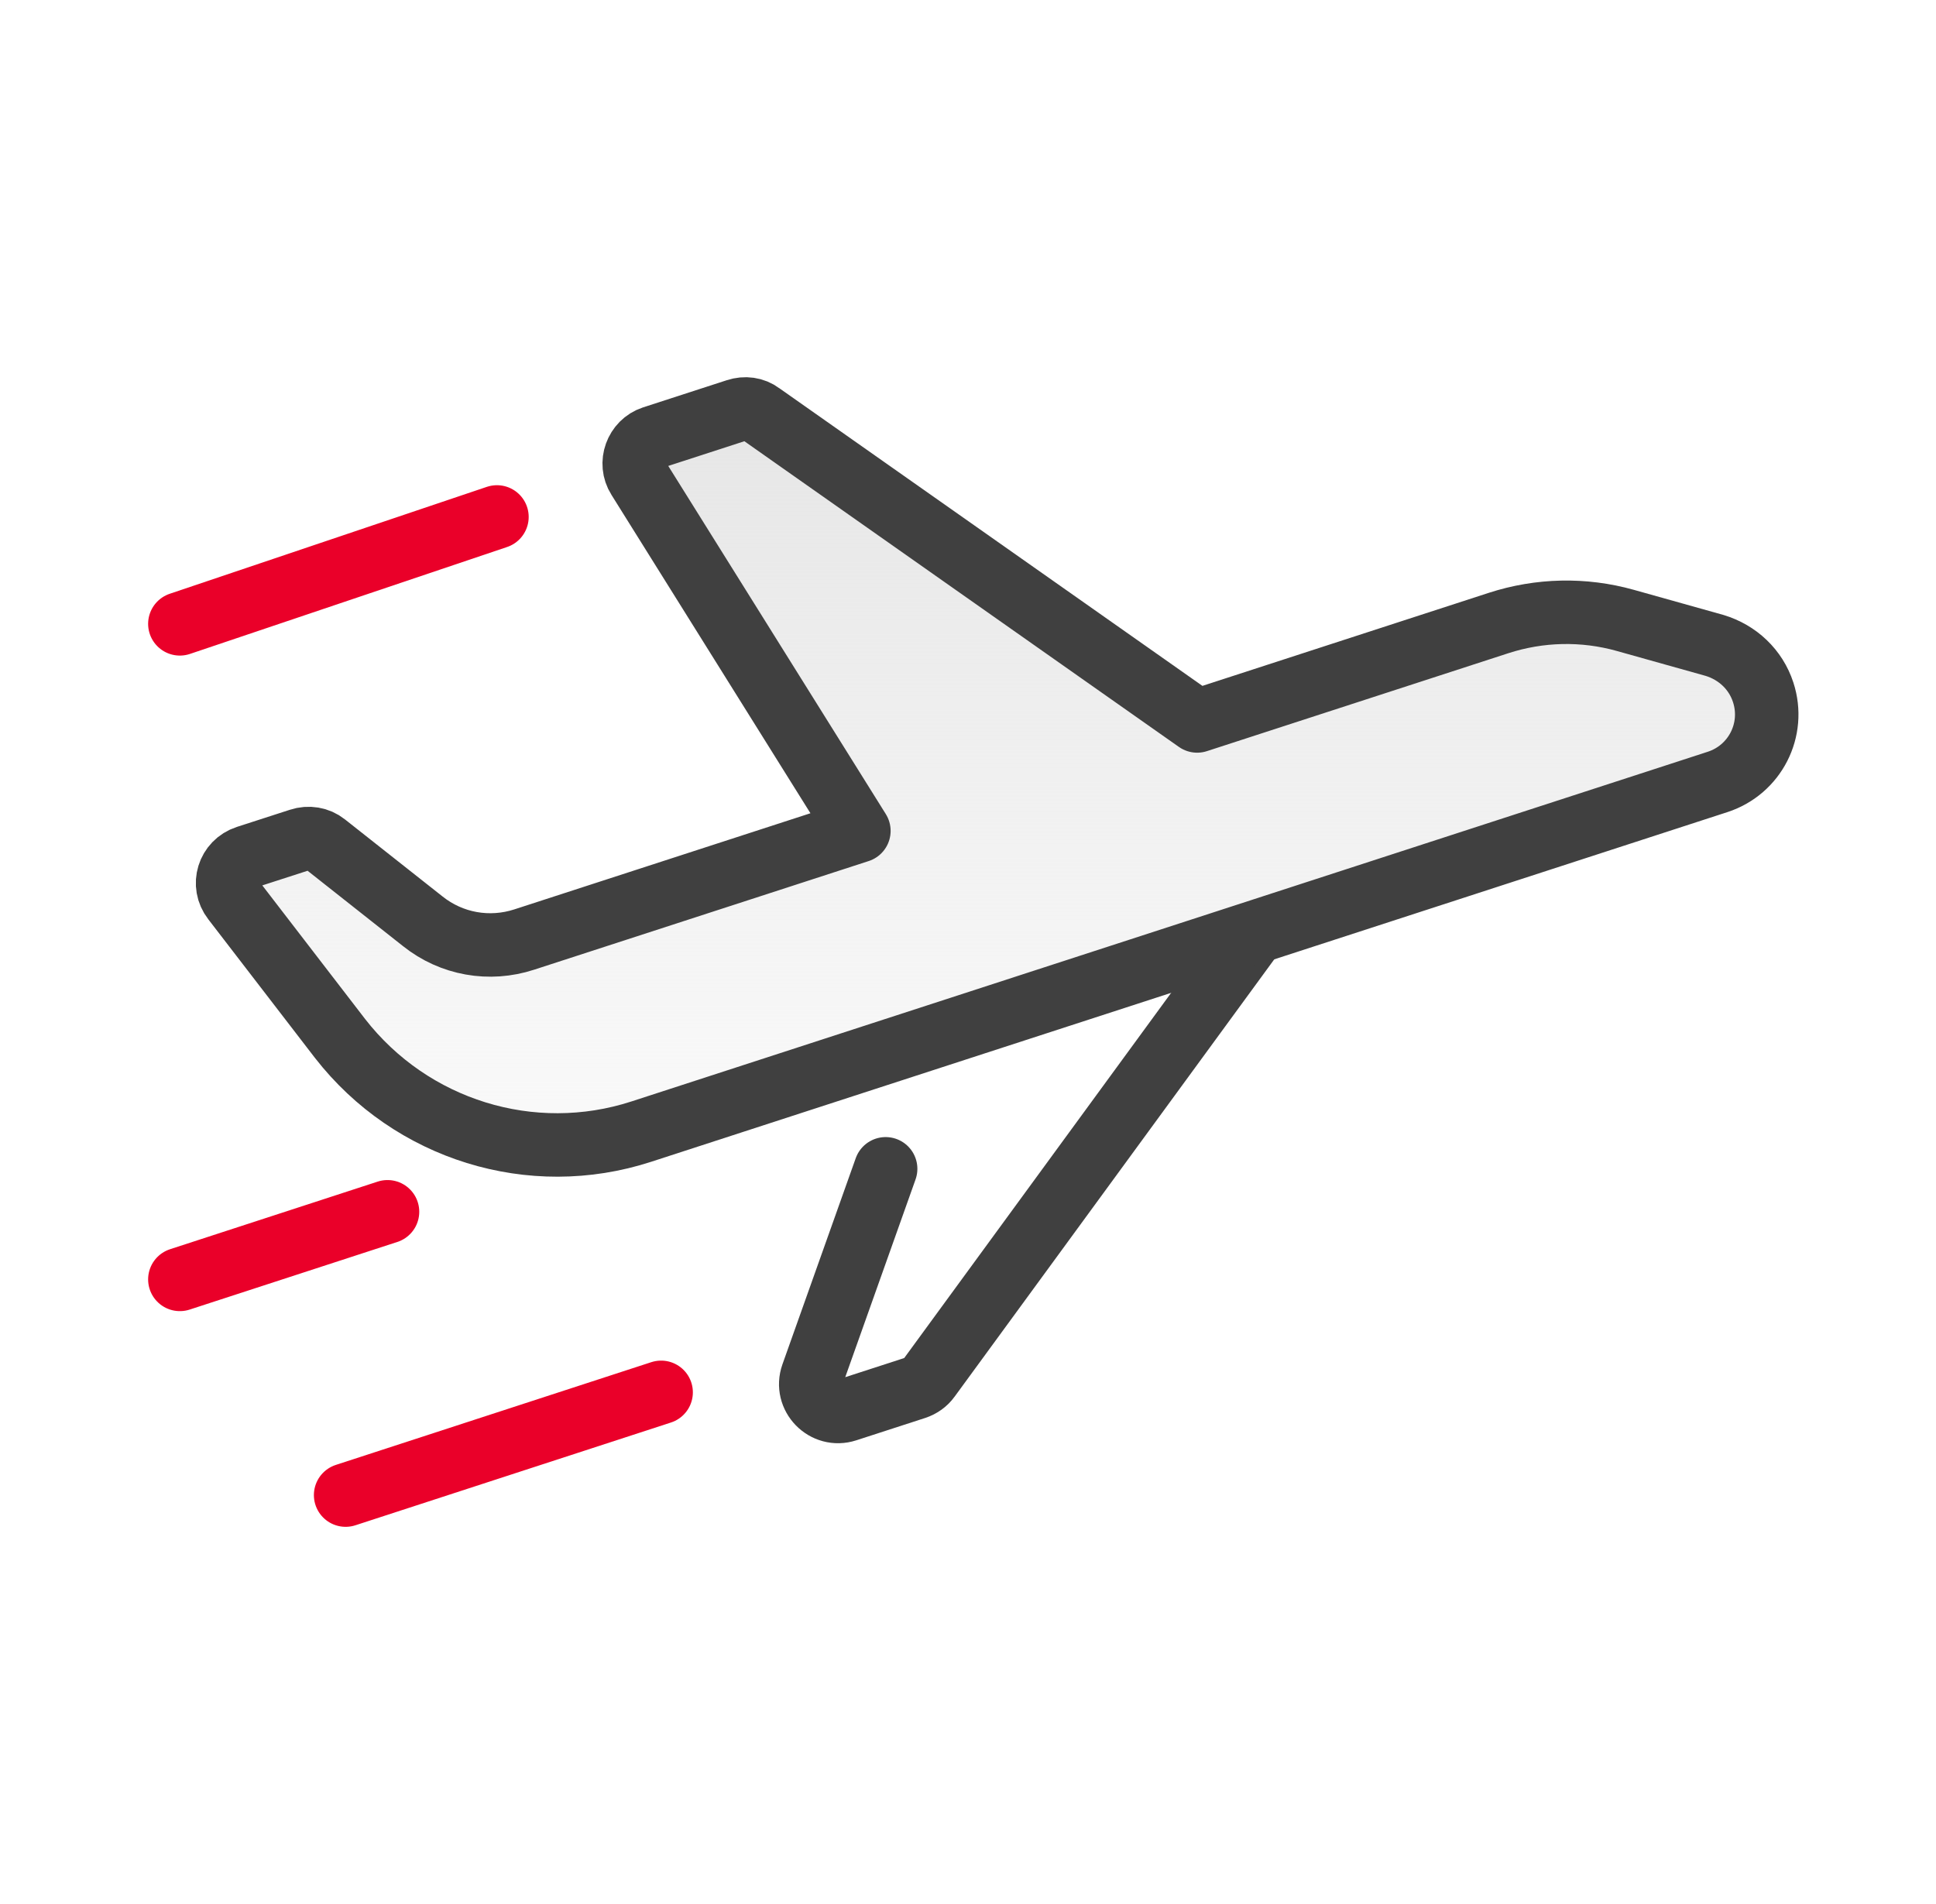 <svg width="61" height="60" viewBox="0 0 61 60" fill="none" xmlns="http://www.w3.org/2000/svg">
<path d="M5.667 40.317L12.21 38.186" stroke="#EA0029" stroke-width="2" stroke-miterlimit="10" stroke-linecap="round" stroke-linejoin="round"/>
<path d="M5.667 19.659L15.658 16.29" stroke="#EA0029" stroke-width="2" stroke-miterlimit="10" stroke-linecap="round" stroke-linejoin="round"/>
<path d="M10.89 47.114L20.831 43.876" stroke="#EA0029" stroke-width="2" stroke-miterlimit="10" stroke-linecap="round" stroke-linejoin="round"/>
<path d="M27.905 36.832L25.596 43.327C25.357 44.001 25.995 44.657 26.674 44.436L28.843 43.732C29.015 43.675 29.167 43.567 29.272 43.42L39.365 29.61" stroke="#404040" stroke-width="2" stroke-miterlimit="10" stroke-linecap="round" stroke-linejoin="round"/>
<path d="M47.214 19.634L37.72 22.719L23.972 13.046C23.755 12.881 23.472 12.846 23.21 12.932L20.57 13.789C20.046 13.962 19.817 14.596 20.113 15.062L27.062 26.183L16.518 29.607C15.42 29.965 14.227 29.755 13.322 29.033L10.248 26.605C10.025 26.426 9.72 26.377 9.443 26.469L7.77 27.01C7.196 27.198 6.984 27.883 7.356 28.36L10.715 32.726C12.956 35.605 16.748 36.784 20.206 35.66L54.117 24.641C55.298 24.257 55.94 22.996 55.555 21.817C55.322 21.098 54.748 20.558 54.024 20.339L51.21 19.55C49.895 19.181 48.51 19.213 47.214 19.634Z" fill="url(#paint0_linear_655_2549)" stroke="#404040" stroke-width="2" stroke-miterlimit="10" stroke-linecap="round" stroke-linejoin="round"/>
<defs>
<linearGradient id="paint0_linear_655_2549" x1="31.419" y1="12.887" x2="31.419" y2="36.081" gradientUnits="userSpaceOnUse">
<stop stop-color="#E6E6E6"/>
<stop offset="1" stop-color="#E6E6E6" stop-opacity="0.2"/>
</linearGradient>
</defs>
</svg>
